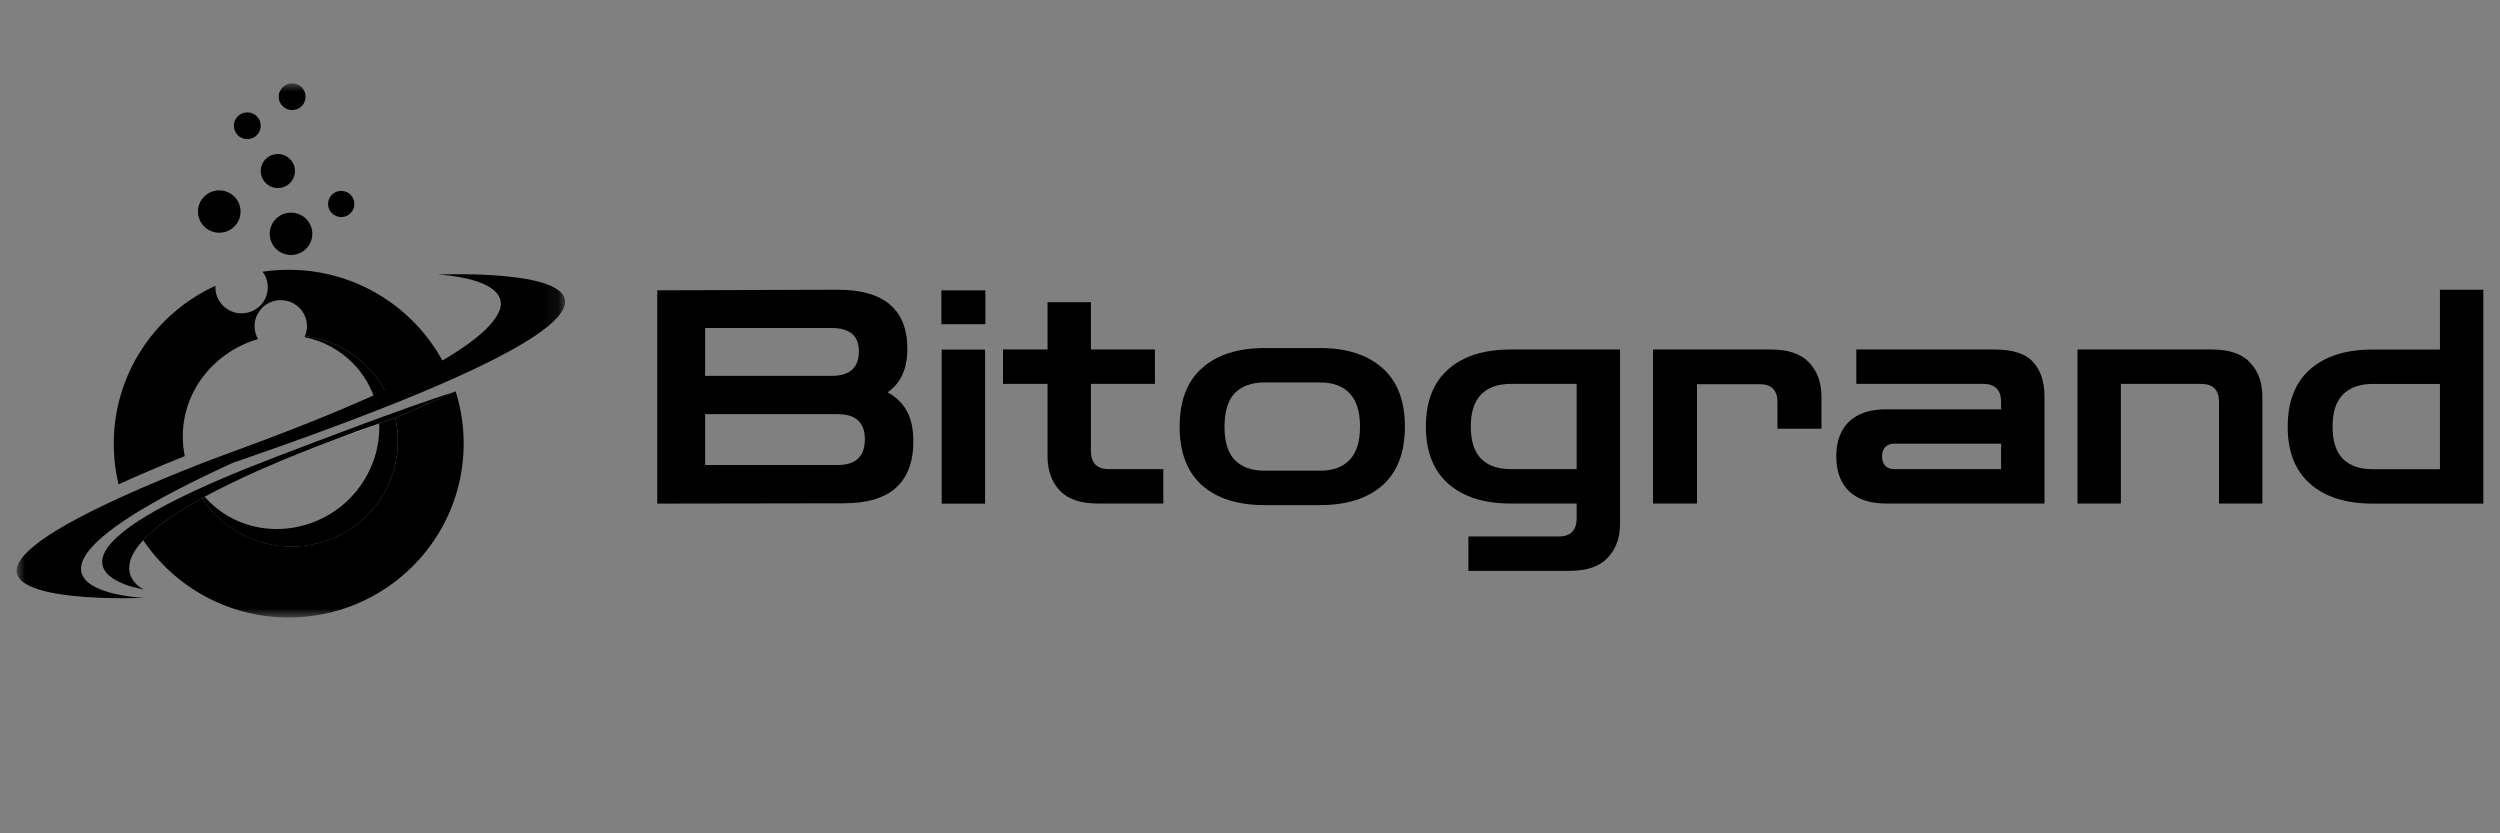 <svg width="150" height="50" viewBox="0 0 150 50" fill="none" xmlns="http://www.w3.org/2000/svg">
<rect x="0" y="0" width="150" height="50" fill="#808080" stroke="none"/>
<path fill-rule="evenodd" clip-rule="evenodd" d="M39.435 30.216V17.419L50.241 17.383C51.665 17.383 52.718 17.682 53.4 18.28C54.093 18.867 54.441 19.752 54.441 20.937C54.441 22.121 54.046 22.989 53.256 23.539C53.782 23.826 54.171 24.209 54.423 24.688C54.674 25.154 54.8 25.759 54.8 26.501C54.8 27.709 54.452 28.631 53.758 29.265C53.077 29.887 52.024 30.198 50.599 30.198L39.435 30.216ZM49.9 19.68H42.307V22.552H49.9C50.988 22.552 51.533 22.061 51.533 21.08C51.533 20.147 50.988 19.68 49.9 19.68ZM50.258 24.849H42.307V27.901H50.258C51.347 27.901 51.892 27.386 51.892 26.357C51.892 25.352 51.347 24.849 50.258 24.849Z" fill="#010031" style="fill:#010031;fill:color(display-p3 0.004 0 0.192);fill-opacity:1;"/>
<path d="M56.502 30.219V20.976H59.104V30.219H56.502Z" fill="#010031" style="fill:#010031;fill:color(display-p3 0.004 0 0.192);fill-opacity:1;"/>
<path d="M56.483 19.45V17.422H59.122V19.45H56.483Z" fill="#010031" style="fill:#010031;fill:color(display-p3 0.004 0 0.192);fill-opacity:1;"/>
<path d="M63.589 29.44C64.079 29.955 64.845 30.212 65.886 30.212H69.799V28.148H66.532C65.814 28.148 65.456 27.783 65.456 27.053V23.033H69.296V20.969H65.456V18.133H62.853V20.969H60.179V23.033H62.853V27.376C62.853 28.226 63.098 28.914 63.589 29.44Z" fill="#010031" style="fill:#010031;fill:color(display-p3 0.004 0 0.192);fill-opacity:1;"/>
<path fill-rule="evenodd" clip-rule="evenodd" d="M75.876 30.306C74.272 30.306 73.022 29.911 72.124 29.121C71.227 28.32 70.778 27.147 70.778 25.603C70.778 24.048 71.227 22.875 72.124 22.085C73.022 21.284 74.272 20.883 75.876 20.883H79.196C80.8 20.883 82.05 21.284 82.947 22.085C83.845 22.875 84.293 24.048 84.293 25.603C84.293 27.147 83.845 28.32 82.947 29.121C82.05 29.911 80.8 30.306 79.196 30.306H75.876ZM75.876 28.242H79.196C79.974 28.242 80.566 28.026 80.973 27.596C81.392 27.165 81.601 26.501 81.601 25.603C81.601 24.694 81.392 24.024 80.973 23.593C80.566 23.162 79.974 22.947 79.196 22.947H75.876C75.098 22.947 74.5 23.162 74.081 23.593C73.674 24.024 73.471 24.694 73.471 25.603C73.471 26.501 73.674 27.165 74.081 27.596C74.5 28.026 75.098 28.242 75.876 28.242Z" fill="#010031" style="fill:#010031;fill:color(display-p3 0.004 0 0.192);fill-opacity:1;"/>
<path fill-rule="evenodd" clip-rule="evenodd" d="M88.103 32.187V34.251H94.17C95.211 34.251 95.976 33.987 96.467 33.461C96.957 32.946 97.203 32.264 97.203 31.415V20.969H90.652C89.048 20.969 87.798 21.364 86.9 22.153C86.003 22.943 85.554 24.092 85.554 25.599C85.554 27.095 86.003 28.238 86.9 29.028C87.798 29.817 89.048 30.212 90.652 30.212H94.6V31.092C94.6 31.822 94.241 32.187 93.523 32.187H88.103ZM94.6 28.148H90.652C89.874 28.148 89.275 27.939 88.857 27.52C88.45 27.089 88.247 26.449 88.247 25.599C88.247 24.738 88.45 24.098 88.857 23.679C89.275 23.248 89.874 23.033 90.652 23.033H94.6V28.148Z" fill="#010031" style="fill:#010031;fill:color(display-p3 0.004 0 0.192);fill-opacity:1;"/>
<path d="M99.182 30.212V20.969H106.254C107.295 20.969 108.06 21.232 108.551 21.759C109.042 22.273 109.287 22.955 109.287 23.805V25.725H106.648V24.128C106.648 23.41 106.29 23.051 105.572 23.051H101.82V30.212H99.182Z" fill="#010031" style="fill:#010031;fill:color(display-p3 0.004 0 0.192);fill-opacity:1;"/>
<path fill-rule="evenodd" clip-rule="evenodd" d="M110.948 29.476C111.463 29.967 112.205 30.212 113.174 30.212H122.669V23.805C122.669 22.907 122.442 22.213 121.987 21.723C121.532 21.22 120.761 20.969 119.671 20.969H111.379V23.033H118.989C119.707 23.033 120.066 23.398 120.066 24.128V24.558H113.174C112.205 24.558 111.463 24.804 110.948 25.294C110.434 25.785 110.177 26.479 110.177 27.376C110.177 28.286 110.434 28.986 110.948 29.476ZM120.066 28.148H113.641C113.413 28.148 113.234 28.076 113.102 27.933C112.983 27.789 112.923 27.604 112.923 27.376C112.923 27.149 112.983 26.97 113.102 26.838C113.234 26.694 113.413 26.622 113.641 26.622H120.066V28.148Z" fill="#010031" style="fill:#010031;fill:color(display-p3 0.004 0 0.192);fill-opacity:1;"/>
<path d="M124.65 30.212V20.969H132.709C133.762 20.969 134.528 21.232 135.006 21.759C135.497 22.273 135.742 22.955 135.742 23.805V30.212H133.14V24.11C133.14 23.392 132.781 23.033 132.063 23.033H127.252V30.212H124.65Z" fill="#010031" style="fill:#010031;fill:color(display-p3 0.004 0 0.192);fill-opacity:1;"/>
<path fill-rule="evenodd" clip-rule="evenodd" d="M149 30.216V17.383H146.397V20.973H142.359C140.755 20.973 139.505 21.367 138.608 22.157C137.71 22.947 137.262 24.096 137.262 25.603C137.262 27.099 137.71 28.242 138.608 29.031C139.505 29.821 140.755 30.216 142.359 30.216H149ZM146.397 28.152V23.037H142.359C141.581 23.037 140.983 23.252 140.564 23.683C140.157 24.102 139.954 24.742 139.954 25.603C139.954 26.453 140.157 27.093 140.564 27.524C140.983 27.943 141.581 28.152 142.359 28.152H146.397Z" fill="#010031" style="fill:#010031;fill:color(display-p3 0.004 0 0.192);fill-opacity:1;"/>
<mask id="mask0_2524_54" style="mask-type:luminance" maskUnits="userSpaceOnUse" x="1" y="5" width="33" height="33">
<path d="M33.906 5H1V37.051H33.906V5Z" fill="white" style="fill:white;fill:white;fill-opacity:1;"/>
</mask>
<g mask="url(#mask0_2524_54)">
<path d="M6.95 28.233C6.946 28.202 6.942 28.171 6.937 28.141C6.941 28.171 6.946 28.202 6.95 28.233Z" fill="url(#paint0_linear_2524_54)" style=""/>
<path d="M6.915 27.983C6.911 27.95 6.907 27.916 6.903 27.883C6.907 27.916 6.911 27.949 6.915 27.983Z" fill="url(#paint1_linear_2524_54)" style=""/>
<path d="M6.885 27.736C6.882 27.701 6.878 27.667 6.875 27.633C6.878 27.667 6.882 27.701 6.885 27.736Z" fill="url(#paint2_linear_2524_54)" style=""/>
<path d="M6.862 27.485C6.859 27.451 6.856 27.417 6.854 27.383C6.856 27.417 6.859 27.451 6.862 27.485Z" fill="url(#paint3_linear_2524_54)" style=""/>
<path d="M7.047 28.76C7.044 28.746 7.041 28.732 7.038 28.719C7.041 28.733 7.045 28.746 7.047 28.76Z" fill="url(#paint4_linear_2524_54)" style=""/>
<path d="M6.843 27.231C6.842 27.198 6.839 27.166 6.838 27.133C6.84 27.165 6.842 27.198 6.843 27.231Z" fill="url(#paint5_linear_2524_54)" style=""/>
<path d="M6.992 28.475C6.988 28.452 6.984 28.429 6.98 28.406C6.984 28.429 6.987 28.452 6.992 28.475Z" fill="url(#paint6_linear_2524_54)" style=""/>
<path d="M23.992 18.562C24.004 18.572 24.015 18.581 24.026 18.591C24.015 18.582 24.004 18.572 23.992 18.562Z" fill="url(#paint7_linear_2524_54)" style=""/>
<path d="M23.163 17.945C23.181 17.958 23.2 17.97 23.218 17.983C23.199 17.97 23.181 17.958 23.163 17.945Z" fill="url(#paint8_linear_2524_54)" style=""/>
<path d="M24.166 18.711C24.183 18.725 24.2 18.74 24.217 18.755C24.2 18.74 24.183 18.725 24.166 18.711Z" fill="url(#paint9_linear_2524_54)" style=""/>
<path d="M24.717 19.211C24.732 19.225 24.746 19.239 24.761 19.254C24.747 19.239 24.732 19.225 24.717 19.211Z" fill="url(#paint10_linear_2524_54)" style=""/>
<path d="M24.549 19.047C24.564 19.061 24.579 19.076 24.594 19.091C24.579 19.076 24.564 19.061 24.549 19.047Z" fill="url(#paint11_linear_2524_54)" style=""/>
<path d="M24.362 18.875C24.37 18.883 24.378 18.89 24.386 18.896C24.378 18.889 24.37 18.882 24.362 18.875Z" fill="url(#paint12_linear_2524_54)" style=""/>
<path d="M23.584 18.242C23.601 18.255 23.618 18.268 23.635 18.28C23.618 18.267 23.601 18.255 23.584 18.242Z" fill="url(#paint13_linear_2524_54)" style=""/>
<path d="M22.31 17.43C22.317 17.433 22.324 17.437 22.33 17.441C22.324 17.437 22.317 17.434 22.31 17.43Z" fill="#10E0E1" style="fill:#10E0E1;fill:color(display-p3 0.063 0.878 0.882);fill-opacity:1;"/>
<path d="M22.526 17.555C22.545 17.565 22.563 17.576 22.581 17.586C22.563 17.576 22.545 17.565 22.526 17.555Z" fill="#10E0E1" style="fill:#10E0E1;fill:color(display-p3 0.063 0.878 0.882);fill-opacity:1;"/>
<path d="M22.07 17.312C22.09 17.323 22.11 17.332 22.129 17.342C22.11 17.332 22.09 17.322 22.07 17.312Z" fill="#10E0E1" style="fill:#10E0E1;fill:color(display-p3 0.063 0.878 0.882);fill-opacity:1;"/>
<path d="M22.972 17.82C22.985 17.829 22.997 17.837 23.01 17.845C22.997 17.837 22.985 17.828 22.972 17.82Z" fill="#10E0E1" style="fill:#10E0E1;fill:color(display-p3 0.063 0.878 0.882);fill-opacity:1;"/>
<path d="M22.733 17.68C22.749 17.69 22.766 17.7 22.782 17.71C22.766 17.7 22.749 17.69 22.733 17.68Z" fill="#10E0E1" style="fill:#10E0E1;fill:color(display-p3 0.063 0.878 0.882);fill-opacity:1;"/>
<path d="M23.72 25.066C23.82 25.511 23.873 25.974 23.873 26.449C23.873 29.951 21.016 32.791 17.491 32.791C15.242 32.791 13.265 31.635 12.129 29.887C10.346 30.869 9.244 31.707 8.592 32.409C10.475 35.207 13.683 37.049 17.323 37.049C23.121 37.049 27.821 32.378 27.821 26.616C27.821 25.525 27.652 24.473 27.339 23.484C26.623 23.806 24.038 24.956 23.72 25.066Z" fill="url(#paint14_linear_2524_54)" style=""/>
<path d="M21.863 17.203C21.877 17.21 21.892 17.217 21.906 17.224C21.892 17.217 21.877 17.21 21.863 17.203Z" fill="#10E0E1" style="fill:#10E0E1;fill:color(display-p3 0.063 0.878 0.882);fill-opacity:1;"/>
<path d="M26.425 21.422C26.432 21.433 26.439 21.445 26.445 21.457C26.438 21.445 26.432 21.433 26.425 21.422Z" fill="url(#paint15_linear_2524_54)" style=""/>
<path d="M26.568 21.674C26.558 21.655 26.547 21.636 26.537 21.617C26.547 21.636 26.558 21.655 26.568 21.674Z" fill="url(#paint16_linear_2524_54)" style=""/>
<path d="M24.915 19.414C24.925 19.425 24.935 19.435 24.945 19.446C24.934 19.435 24.925 19.425 24.915 19.414Z" fill="url(#paint17_linear_2524_54)" style=""/>
<path d="M6.832 26.958C6.831 26.93 6.829 26.903 6.829 26.875C6.83 26.903 6.831 26.93 6.832 26.958Z" fill="url(#paint18_linear_2524_54)" style=""/>
<path d="M25.556 20.148C25.569 20.165 25.582 20.181 25.595 20.197C25.582 20.181 25.569 20.165 25.556 20.148Z" fill="url(#paint19_linear_2524_54)" style=""/>
<path d="M23.773 18.383C23.788 18.395 23.804 18.407 23.819 18.419C23.804 18.407 23.788 18.395 23.773 18.383Z" fill="url(#paint20_linear_2524_54)" style=""/>
<path d="M19.658 16.445C19.68 16.45 19.701 16.455 19.722 16.46C19.701 16.455 19.68 16.45 19.658 16.445Z" fill="#10E0E1" style="fill:#10E0E1;fill:color(display-p3 0.063 0.878 0.882);fill-opacity:1;"/>
<path d="M18.895 16.305C18.916 16.308 18.938 16.311 18.96 16.315C18.938 16.311 18.916 16.308 18.895 16.305Z" fill="#10E0E1" style="fill:#10E0E1;fill:color(display-p3 0.063 0.878 0.882);fill-opacity:1;"/>
<path d="M19.143 16.344C19.161 16.347 19.18 16.35 19.197 16.353C19.179 16.35 19.161 16.347 19.143 16.344Z" fill="#10E0E1" style="fill:#10E0E1;fill:color(display-p3 0.063 0.878 0.882);fill-opacity:1;"/>
<path d="M20.171 16.578C20.192 16.584 20.213 16.59 20.233 16.596C20.213 16.59 20.192 16.584 20.171 16.578Z" fill="#10E0E1" style="fill:#10E0E1;fill:color(display-p3 0.063 0.878 0.882);fill-opacity:1;"/>
<path d="M20.408 16.641C20.425 16.646 20.444 16.651 20.461 16.657C20.444 16.651 20.426 16.646 20.408 16.641Z" fill="#10E0E1" style="fill:#10E0E1;fill:color(display-p3 0.063 0.878 0.882);fill-opacity:1;"/>
<path d="M21.608 17.094C21.625 17.102 21.643 17.109 21.66 17.117C21.643 17.109 21.625 17.102 21.608 17.094Z" fill="#10E0E1" style="fill:#10E0E1;fill:color(display-p3 0.063 0.878 0.882);fill-opacity:1;"/>
<path d="M21.385 16.992C21.405 17.001 21.425 17.009 21.444 17.017C21.424 17.009 21.405 17.001 21.385 16.992Z" fill="#10E0E1" style="fill:#10E0E1;fill:color(display-p3 0.063 0.878 0.882);fill-opacity:1;"/>
<path d="M11.087 27.366C11.009 26.99 10.968 26.595 10.968 26.185C10.968 23.32 13.001 21.057 15.48 20.346C15.348 20.117 15.273 19.853 15.273 19.571C15.273 18.708 15.977 18.009 16.845 18.009C17.712 18.009 18.417 18.708 18.417 19.571C18.417 19.78 18.375 19.98 18.3 20.162C20.415 20.428 22.207 21.723 23.153 23.526C24.529 22.846 25.654 22.232 26.568 21.676C26.558 21.657 26.547 21.637 26.536 21.619C26.506 21.564 26.476 21.51 26.445 21.456C26.438 21.444 26.432 21.432 26.425 21.421C26.388 21.357 26.351 21.294 26.312 21.231C26.301 21.213 26.29 21.195 26.279 21.177C26.249 21.129 26.219 21.08 26.189 21.032C26.177 21.015 26.166 20.997 26.154 20.979C26.114 20.917 26.074 20.856 26.032 20.795C26.025 20.784 26.017 20.774 26.01 20.763C25.975 20.711 25.939 20.66 25.903 20.609C25.89 20.591 25.876 20.572 25.863 20.554C25.827 20.504 25.791 20.454 25.754 20.405C25.745 20.394 25.738 20.383 25.729 20.372C25.685 20.313 25.64 20.255 25.594 20.197C25.581 20.181 25.569 20.165 25.555 20.148C25.52 20.104 25.484 20.06 25.448 20.016C25.435 20 25.421 19.983 25.408 19.967C25.361 19.91 25.313 19.855 25.265 19.799C25.257 19.79 25.249 19.781 25.241 19.772C25.199 19.724 25.157 19.677 25.115 19.631C25.1 19.614 25.084 19.597 25.069 19.581C25.028 19.536 24.986 19.491 24.944 19.447C24.934 19.437 24.924 19.426 24.915 19.416C24.864 19.362 24.812 19.31 24.76 19.258C24.746 19.244 24.732 19.23 24.717 19.216C24.676 19.176 24.635 19.136 24.594 19.096C24.579 19.082 24.564 19.067 24.548 19.052C24.495 19.002 24.441 18.952 24.386 18.902C24.378 18.895 24.369 18.887 24.361 18.88C24.314 18.837 24.266 18.795 24.217 18.753C24.2 18.738 24.183 18.724 24.166 18.709C24.12 18.669 24.073 18.63 24.026 18.592C24.015 18.582 24.004 18.573 23.992 18.563C23.935 18.517 23.878 18.471 23.819 18.425C23.804 18.413 23.788 18.401 23.773 18.388C23.727 18.353 23.681 18.318 23.635 18.284C23.618 18.271 23.601 18.258 23.584 18.246C23.524 18.202 23.465 18.158 23.404 18.116C23.397 18.11 23.389 18.105 23.381 18.1C23.327 18.062 23.273 18.024 23.218 17.987C23.2 17.975 23.181 17.962 23.163 17.95C23.112 17.916 23.061 17.883 23.01 17.85C22.997 17.842 22.984 17.833 22.971 17.826C22.909 17.785 22.846 17.746 22.782 17.708C22.766 17.698 22.749 17.688 22.732 17.678C22.682 17.648 22.632 17.619 22.581 17.59C22.563 17.579 22.544 17.568 22.526 17.558C22.461 17.521 22.396 17.485 22.33 17.449C22.323 17.445 22.316 17.442 22.309 17.438C22.25 17.406 22.189 17.374 22.129 17.343C22.109 17.333 22.089 17.323 22.07 17.313C22.015 17.285 21.961 17.259 21.905 17.232C21.891 17.225 21.877 17.218 21.863 17.211C21.795 17.179 21.727 17.148 21.659 17.117C21.642 17.109 21.625 17.101 21.607 17.093C21.553 17.069 21.499 17.046 21.444 17.023C21.424 17.014 21.404 17.006 21.385 16.998C21.315 16.969 21.245 16.94 21.174 16.913C21.169 16.91 21.163 16.908 21.157 16.906C21.092 16.88 21.026 16.855 20.96 16.831C20.939 16.824 20.919 16.816 20.898 16.809C20.84 16.788 20.781 16.767 20.723 16.748C20.708 16.742 20.693 16.737 20.677 16.732C20.605 16.708 20.533 16.684 20.46 16.662C20.443 16.656 20.425 16.651 20.407 16.646C20.349 16.628 20.291 16.611 20.233 16.594C20.212 16.588 20.191 16.582 20.17 16.577C20.096 16.556 20.022 16.536 19.948 16.517C19.944 16.516 19.939 16.515 19.935 16.514C19.864 16.496 19.793 16.479 19.722 16.462C19.7 16.457 19.679 16.452 19.657 16.447C19.596 16.434 19.535 16.42 19.474 16.408C19.458 16.404 19.441 16.401 19.424 16.397C19.349 16.382 19.273 16.367 19.197 16.354C19.179 16.351 19.16 16.347 19.143 16.344C19.082 16.334 19.02 16.324 18.959 16.314C18.937 16.311 18.916 16.308 18.894 16.304C18.817 16.293 18.739 16.282 18.66 16.271C18.658 16.271 18.656 16.271 18.653 16.27C18.577 16.261 18.501 16.253 18.425 16.245C18.403 16.242 18.38 16.24 18.358 16.238C18.295 16.232 18.232 16.226 18.168 16.221C18.151 16.22 18.133 16.218 18.115 16.217C18.037 16.211 17.957 16.206 17.878 16.202C17.86 16.201 17.842 16.2 17.824 16.199C17.76 16.196 17.696 16.194 17.632 16.192C17.609 16.192 17.587 16.191 17.564 16.191C17.484 16.189 17.403 16.188 17.322 16.188C16.79 16.188 16.267 16.227 15.756 16.303C15.952 16.564 16.068 16.887 16.068 17.237C16.068 18.1 15.364 18.8 14.496 18.8C13.628 18.8 12.924 18.1 12.924 17.237C12.924 17.206 12.926 17.175 12.928 17.144C9.325 18.797 6.825 22.418 6.825 26.62C6.825 26.706 6.826 26.79 6.828 26.875C6.829 26.903 6.83 26.93 6.831 26.958C6.832 27.015 6.834 27.072 6.837 27.129C6.839 27.162 6.841 27.194 6.843 27.227C6.846 27.279 6.849 27.33 6.852 27.382C6.855 27.416 6.858 27.45 6.86 27.485C6.864 27.535 6.869 27.584 6.874 27.634C6.877 27.669 6.88 27.703 6.884 27.737C6.889 27.787 6.895 27.837 6.901 27.887C6.905 27.92 6.909 27.953 6.914 27.986C6.92 28.038 6.928 28.09 6.936 28.141C6.94 28.172 6.944 28.203 6.949 28.233C6.958 28.291 6.968 28.35 6.978 28.408C6.982 28.431 6.986 28.454 6.99 28.477C7.005 28.558 7.02 28.639 7.037 28.72C7.04 28.734 7.043 28.747 7.046 28.761C7.06 28.827 7.074 28.894 7.089 28.959C7.096 28.987 7.103 29.015 7.109 29.043C7.111 29.049 7.112 29.055 7.114 29.061C8.246 28.542 9.562 27.978 11.086 27.366L11.087 27.366Z" fill="#10E0E1" style="fill:#10E0E1;fill:color(display-p3 0.063 0.878 0.882);fill-opacity:1;"/>
<path d="M17.707 31.639C15.602 32.031 13.559 31.281 12.285 29.806C12.232 29.835 12.18 29.863 12.128 29.892C13.264 31.639 15.241 32.796 17.49 32.796C21.015 32.796 23.872 29.956 23.872 26.453C23.872 25.979 23.819 25.515 23.719 25.07C23.39 25.183 23.069 25.295 22.752 25.406C22.879 28.217 20.892 31.045 17.706 31.639H17.707Z" fill="#24C4EC" style="fill:#24C4EC;fill:color(display-p3 0.141 0.769 0.925);fill-opacity:1;"/>
<path d="M22.461 23.866C22.698 23.752 22.929 23.639 23.154 23.528C22.208 21.725 20.416 20.43 18.3 20.164C18.292 20.186 18.282 20.207 18.273 20.227C20.242 20.625 21.827 22.025 22.461 23.866Z" fill="#24C4EC" style="fill:#24C4EC;fill:color(display-p3 0.141 0.769 0.925);fill-opacity:1;"/>
<path d="M20.33 26.283C21.009 26.06 21.735 25.8 22.643 25.445C21.83 25.731 21.059 26.011 20.33 26.283Z" fill="white" style="fill:white;fill:white;fill-opacity:1;"/>
<path d="M12.128 29.887C12.18 29.859 12.232 29.83 12.285 29.801C14.158 28.784 16.756 27.613 20.33 26.278C21.06 26.005 21.83 25.726 22.643 25.44C22.68 25.427 22.716 25.414 22.753 25.401C23.069 25.291 23.391 25.179 23.72 25.066C24.038 24.956 27.356 23.481 27.339 23.484C24.022 24.549 18.865 26.533 16.572 27.407C6.821 31.12 5.566 33.18 6.31 34.268C6.455 34.48 6.675 34.655 6.924 34.799C7.099 34.9 7.287 34.984 7.473 35.056C8.06 35.28 8.618 35.365 8.618 35.365C8.618 35.365 8.398 35.262 8.18 35.047C8.162 35.03 8.145 35.012 8.127 34.993C8.008 34.865 7.895 34.702 7.824 34.503C7.772 34.357 7.744 34.192 7.753 34.006C7.775 33.581 7.996 33.052 8.592 32.41C9.244 31.707 10.346 30.87 12.128 29.888V29.887Z" fill="#10E0E1" style="fill:#10E0E1;fill:color(display-p3 0.063 0.878 0.882);fill-opacity:1;"/>
<path d="M26.272 16.475C26.272 16.475 28.526 16.568 29.549 17.346C29.962 17.66 30.195 18.093 29.958 18.661C28.524 22.11 14.693 26.785 12.29 27.724C4.692 30.693 1.705 32.59 1.114 33.799C-0.089 36.26 8.634 35.872 8.634 35.872C8.634 35.872 6.38 35.779 5.356 35.001C4.943 34.688 4.731 34.262 4.947 33.686C4.976 33.611 5.012 33.532 5.055 33.452C5.681 32.292 7.934 30.581 13.341 28.058C13.541 27.964 13.746 27.87 13.955 27.774C14.173 27.699 14.389 27.625 14.602 27.551C17.715 26.475 20.367 25.502 22.615 24.623C30.213 21.654 33.201 19.757 33.792 18.548C34.994 16.087 26.271 16.475 26.271 16.475H26.272Z" fill="url(#paint21_linear_2524_54)" style=""/>
<path d="M13.156 13.963C13.862 13.963 14.434 13.394 14.434 12.693C14.434 11.991 13.861 11.422 13.156 11.422C12.45 11.422 11.877 11.991 11.877 12.693C11.877 13.394 12.45 13.963 13.156 13.963Z" fill="#10E0E1" style="fill:#10E0E1;fill:color(display-p3 0.063 0.878 0.882);fill-opacity:1;"/>
<path d="M16.183 14.028C16.183 14.73 16.756 15.299 17.462 15.299C18.168 15.299 18.74 14.73 18.74 14.028C18.74 13.327 18.167 12.758 17.462 12.758C16.756 12.758 16.183 13.327 16.183 14.028Z" fill="#10E0E1" style="fill:#10E0E1;fill:color(display-p3 0.063 0.878 0.882);fill-opacity:1;"/>
<path d="M16.671 11.282C17.238 11.282 17.697 10.825 17.697 10.262C17.697 9.699 17.238 9.242 16.671 9.242C16.104 9.242 15.645 9.699 15.645 10.262C15.645 10.825 16.104 11.282 16.671 11.282Z" fill="#10E0E1" style="fill:#10E0E1;fill:color(display-p3 0.063 0.878 0.882);fill-opacity:1;"/>
<path d="M14.838 8.347C15.284 8.347 15.645 7.987 15.645 7.544C15.645 7.102 15.284 6.742 14.838 6.742C14.392 6.742 14.031 7.102 14.031 7.544C14.031 7.987 14.392 8.347 14.838 8.347Z" fill="#10E0E1" style="fill:#10E0E1;fill:color(display-p3 0.063 0.878 0.882);fill-opacity:1;"/>
<path d="M17.529 6.605C17.975 6.605 18.337 6.246 18.337 5.803C18.337 5.36 17.975 5 17.529 5C17.084 5 16.722 5.359 16.722 5.802C16.722 6.245 17.084 6.605 17.529 6.605V6.605Z" fill="#10E0E1" style="fill:#10E0E1;fill:color(display-p3 0.063 0.878 0.882);fill-opacity:1;"/>
<path d="M20.473 13.024C20.909 13.024 21.263 12.672 21.263 12.239C21.263 11.805 20.909 11.453 20.473 11.453C20.036 11.453 19.682 11.805 19.682 12.239C19.682 12.672 20.036 13.024 20.473 13.024Z" fill="#10E0E1" style="fill:#10E0E1;fill:color(display-p3 0.063 0.878 0.882);fill-opacity:1;"/>
</g>
<defs>
<linearGradient id="paint0_linear_2524_54" x1="6.944" y1="28.141" x2="6.944" y2="28.233" gradientUnits="userSpaceOnUse">
<stop stop-color="#2693CD" style="stop-color:#2693CD;stop-color:color(display-p3 0.149 0.577 0.804);stop-opacity:1;"/>
<stop offset="1" stop-color="#27C2AF" style="stop-color:#27C2AF;stop-color:color(display-p3 0.153 0.761 0.686);stop-opacity:1;"/>
</linearGradient>
<linearGradient id="paint1_linear_2524_54" x1="6.909" y1="27.883" x2="6.909" y2="27.983" gradientUnits="userSpaceOnUse">
<stop stop-color="#2693CD" style="stop-color:#2693CD;stop-color:color(display-p3 0.149 0.577 0.804);stop-opacity:1;"/>
<stop offset="1" stop-color="#27C2AF" style="stop-color:#27C2AF;stop-color:color(display-p3 0.153 0.761 0.686);stop-opacity:1;"/>
</linearGradient>
<linearGradient id="paint2_linear_2524_54" x1="6.88" y1="27.633" x2="6.88" y2="27.736" gradientUnits="userSpaceOnUse">
<stop stop-color="#2693CD" style="stop-color:#2693CD;stop-color:color(display-p3 0.149 0.577 0.804);stop-opacity:1;"/>
<stop offset="1" stop-color="#27C2AF" style="stop-color:#27C2AF;stop-color:color(display-p3 0.153 0.761 0.686);stop-opacity:1;"/>
</linearGradient>
<linearGradient id="paint3_linear_2524_54" x1="6.858" y1="27.383" x2="6.858" y2="27.485" gradientUnits="userSpaceOnUse">
<stop stop-color="#2693CD" style="stop-color:#2693CD;stop-color:color(display-p3 0.149 0.577 0.804);stop-opacity:1;"/>
<stop offset="1" stop-color="#27C2AF" style="stop-color:#27C2AF;stop-color:color(display-p3 0.153 0.761 0.686);stop-opacity:1;"/>
</linearGradient>
<linearGradient id="paint4_linear_2524_54" x1="7.043" y1="28.719" x2="7.043" y2="28.76" gradientUnits="userSpaceOnUse">
<stop stop-color="#2693CD" style="stop-color:#2693CD;stop-color:color(display-p3 0.149 0.577 0.804);stop-opacity:1;"/>
<stop offset="1" stop-color="#27C2AF" style="stop-color:#27C2AF;stop-color:color(display-p3 0.153 0.761 0.686);stop-opacity:1;"/>
</linearGradient>
<linearGradient id="paint5_linear_2524_54" x1="6.841" y1="27.133" x2="6.841" y2="27.231" gradientUnits="userSpaceOnUse">
<stop stop-color="#2693CD" style="stop-color:#2693CD;stop-color:color(display-p3 0.149 0.577 0.804);stop-opacity:1;"/>
<stop offset="1" stop-color="#27C2AF" style="stop-color:#27C2AF;stop-color:color(display-p3 0.153 0.761 0.686);stop-opacity:1;"/>
</linearGradient>
<linearGradient id="paint6_linear_2524_54" x1="6.986" y1="28.406" x2="6.986" y2="28.475" gradientUnits="userSpaceOnUse">
<stop stop-color="#2693CD" style="stop-color:#2693CD;stop-color:color(display-p3 0.149 0.577 0.804);stop-opacity:1;"/>
<stop offset="1" stop-color="#27C2AF" style="stop-color:#27C2AF;stop-color:color(display-p3 0.153 0.761 0.686);stop-opacity:1;"/>
</linearGradient>
<linearGradient id="paint7_linear_2524_54" x1="24.009" y1="18.562" x2="24.009" y2="18.591" gradientUnits="userSpaceOnUse">
<stop stop-color="#2693CD" style="stop-color:#2693CD;stop-color:color(display-p3 0.149 0.577 0.804);stop-opacity:1;"/>
<stop offset="1" stop-color="#27C2AF" style="stop-color:#27C2AF;stop-color:color(display-p3 0.153 0.761 0.686);stop-opacity:1;"/>
</linearGradient>
<linearGradient id="paint8_linear_2524_54" x1="23.19" y1="17.945" x2="23.19" y2="17.983" gradientUnits="userSpaceOnUse">
<stop stop-color="#2693CD" style="stop-color:#2693CD;stop-color:color(display-p3 0.149 0.577 0.804);stop-opacity:1;"/>
<stop offset="1" stop-color="#27C2AF" style="stop-color:#27C2AF;stop-color:color(display-p3 0.153 0.761 0.686);stop-opacity:1;"/>
</linearGradient>
<linearGradient id="paint9_linear_2524_54" x1="24.191" y1="18.711" x2="24.191" y2="18.755" gradientUnits="userSpaceOnUse">
<stop stop-color="#2693CD" style="stop-color:#2693CD;stop-color:color(display-p3 0.149 0.577 0.804);stop-opacity:1;"/>
<stop offset="1" stop-color="#27C2AF" style="stop-color:#27C2AF;stop-color:color(display-p3 0.153 0.761 0.686);stop-opacity:1;"/>
</linearGradient>
<linearGradient id="paint10_linear_2524_54" x1="24.739" y1="19.211" x2="24.739" y2="19.254" gradientUnits="userSpaceOnUse">
<stop stop-color="#2693CD" style="stop-color:#2693CD;stop-color:color(display-p3 0.149 0.577 0.804);stop-opacity:1;"/>
<stop offset="1" stop-color="#27C2AF" style="stop-color:#27C2AF;stop-color:color(display-p3 0.153 0.761 0.686);stop-opacity:1;"/>
</linearGradient>
<linearGradient id="paint11_linear_2524_54" x1="24.571" y1="19.047" x2="24.571" y2="19.091" gradientUnits="userSpaceOnUse">
<stop stop-color="#2693CD" style="stop-color:#2693CD;stop-color:color(display-p3 0.149 0.577 0.804);stop-opacity:1;"/>
<stop offset="1" stop-color="#27C2AF" style="stop-color:#27C2AF;stop-color:color(display-p3 0.153 0.761 0.686);stop-opacity:1;"/>
</linearGradient>
<linearGradient id="paint12_linear_2524_54" x1="24.374" y1="18.875" x2="24.374" y2="18.896" gradientUnits="userSpaceOnUse">
<stop stop-color="#2693CD" style="stop-color:#2693CD;stop-color:color(display-p3 0.149 0.577 0.804);stop-opacity:1;"/>
<stop offset="1" stop-color="#27C2AF" style="stop-color:#27C2AF;stop-color:color(display-p3 0.153 0.761 0.686);stop-opacity:1;"/>
</linearGradient>
<linearGradient id="paint13_linear_2524_54" x1="23.61" y1="18.242" x2="23.61" y2="18.28" gradientUnits="userSpaceOnUse">
<stop stop-color="#2693CD" style="stop-color:#2693CD;stop-color:color(display-p3 0.149 0.577 0.804);stop-opacity:1;"/>
<stop offset="1" stop-color="#27C2AF" style="stop-color:#27C2AF;stop-color:color(display-p3 0.153 0.761 0.686);stop-opacity:1;"/>
</linearGradient>
<linearGradient id="paint14_linear_2524_54" x1="18.206" y1="23.484" x2="18.206" y2="37.049" gradientUnits="userSpaceOnUse">
<stop stop-color="#2693CD" style="stop-color:#2693CD;stop-color:color(display-p3 0.149 0.577 0.804);stop-opacity:1;"/>
<stop offset="1" stop-color="#27C2AF" style="stop-color:#27C2AF;stop-color:color(display-p3 0.153 0.761 0.686);stop-opacity:1;"/>
</linearGradient>
<linearGradient id="paint15_linear_2524_54" x1="26.435" y1="21.422" x2="26.435" y2="21.457" gradientUnits="userSpaceOnUse">
<stop stop-color="#2693CD" style="stop-color:#2693CD;stop-color:color(display-p3 0.149 0.577 0.804);stop-opacity:1;"/>
<stop offset="1" stop-color="#27C2AF" style="stop-color:#27C2AF;stop-color:color(display-p3 0.153 0.761 0.686);stop-opacity:1;"/>
</linearGradient>
<linearGradient id="paint16_linear_2524_54" x1="26.552" y1="21.617" x2="26.552" y2="21.674" gradientUnits="userSpaceOnUse">
<stop stop-color="#2693CD" style="stop-color:#2693CD;stop-color:color(display-p3 0.149 0.577 0.804);stop-opacity:1;"/>
<stop offset="1" stop-color="#27C2AF" style="stop-color:#27C2AF;stop-color:color(display-p3 0.153 0.761 0.686);stop-opacity:1;"/>
</linearGradient>
<linearGradient id="paint17_linear_2524_54" x1="24.93" y1="19.414" x2="24.93" y2="19.446" gradientUnits="userSpaceOnUse">
<stop stop-color="#2693CD" style="stop-color:#2693CD;stop-color:color(display-p3 0.149 0.577 0.804);stop-opacity:1;"/>
<stop offset="1" stop-color="#27C2AF" style="stop-color:#27C2AF;stop-color:color(display-p3 0.153 0.761 0.686);stop-opacity:1;"/>
</linearGradient>
<linearGradient id="paint18_linear_2524_54" x1="6.83" y1="26.875" x2="6.83" y2="26.958" gradientUnits="userSpaceOnUse">
<stop stop-color="#2693CD" style="stop-color:#2693CD;stop-color:color(display-p3 0.149 0.577 0.804);stop-opacity:1;"/>
<stop offset="1" stop-color="#27C2AF" style="stop-color:#27C2AF;stop-color:color(display-p3 0.153 0.761 0.686);stop-opacity:1;"/>
</linearGradient>
<linearGradient id="paint19_linear_2524_54" x1="25.576" y1="20.148" x2="25.576" y2="20.197" gradientUnits="userSpaceOnUse">
<stop stop-color="#2693CD" style="stop-color:#2693CD;stop-color:color(display-p3 0.149 0.577 0.804);stop-opacity:1;"/>
<stop offset="1" stop-color="#27C2AF" style="stop-color:#27C2AF;stop-color:color(display-p3 0.153 0.761 0.686);stop-opacity:1;"/>
</linearGradient>
<linearGradient id="paint20_linear_2524_54" x1="23.796" y1="18.383" x2="23.796" y2="18.419" gradientUnits="userSpaceOnUse">
<stop stop-color="#2693CD" style="stop-color:#2693CD;stop-color:color(display-p3 0.149 0.577 0.804);stop-opacity:1;"/>
<stop offset="1" stop-color="#27C2AF" style="stop-color:#27C2AF;stop-color:color(display-p3 0.153 0.761 0.686);stop-opacity:1;"/>
</linearGradient>
<linearGradient id="paint21_linear_2524_54" x1="17.453" y1="16.453" x2="17.453" y2="35.894" gradientUnits="userSpaceOnUse">
<stop stop-color="#2693CD" style="stop-color:#2693CD;stop-color:color(display-p3 0.149 0.577 0.804);stop-opacity:1;"/>
<stop offset="1" stop-color="#27C2AF" style="stop-color:#27C2AF;stop-color:color(display-p3 0.153 0.761 0.686);stop-opacity:1;"/>
</linearGradient>
</defs>
</svg>
